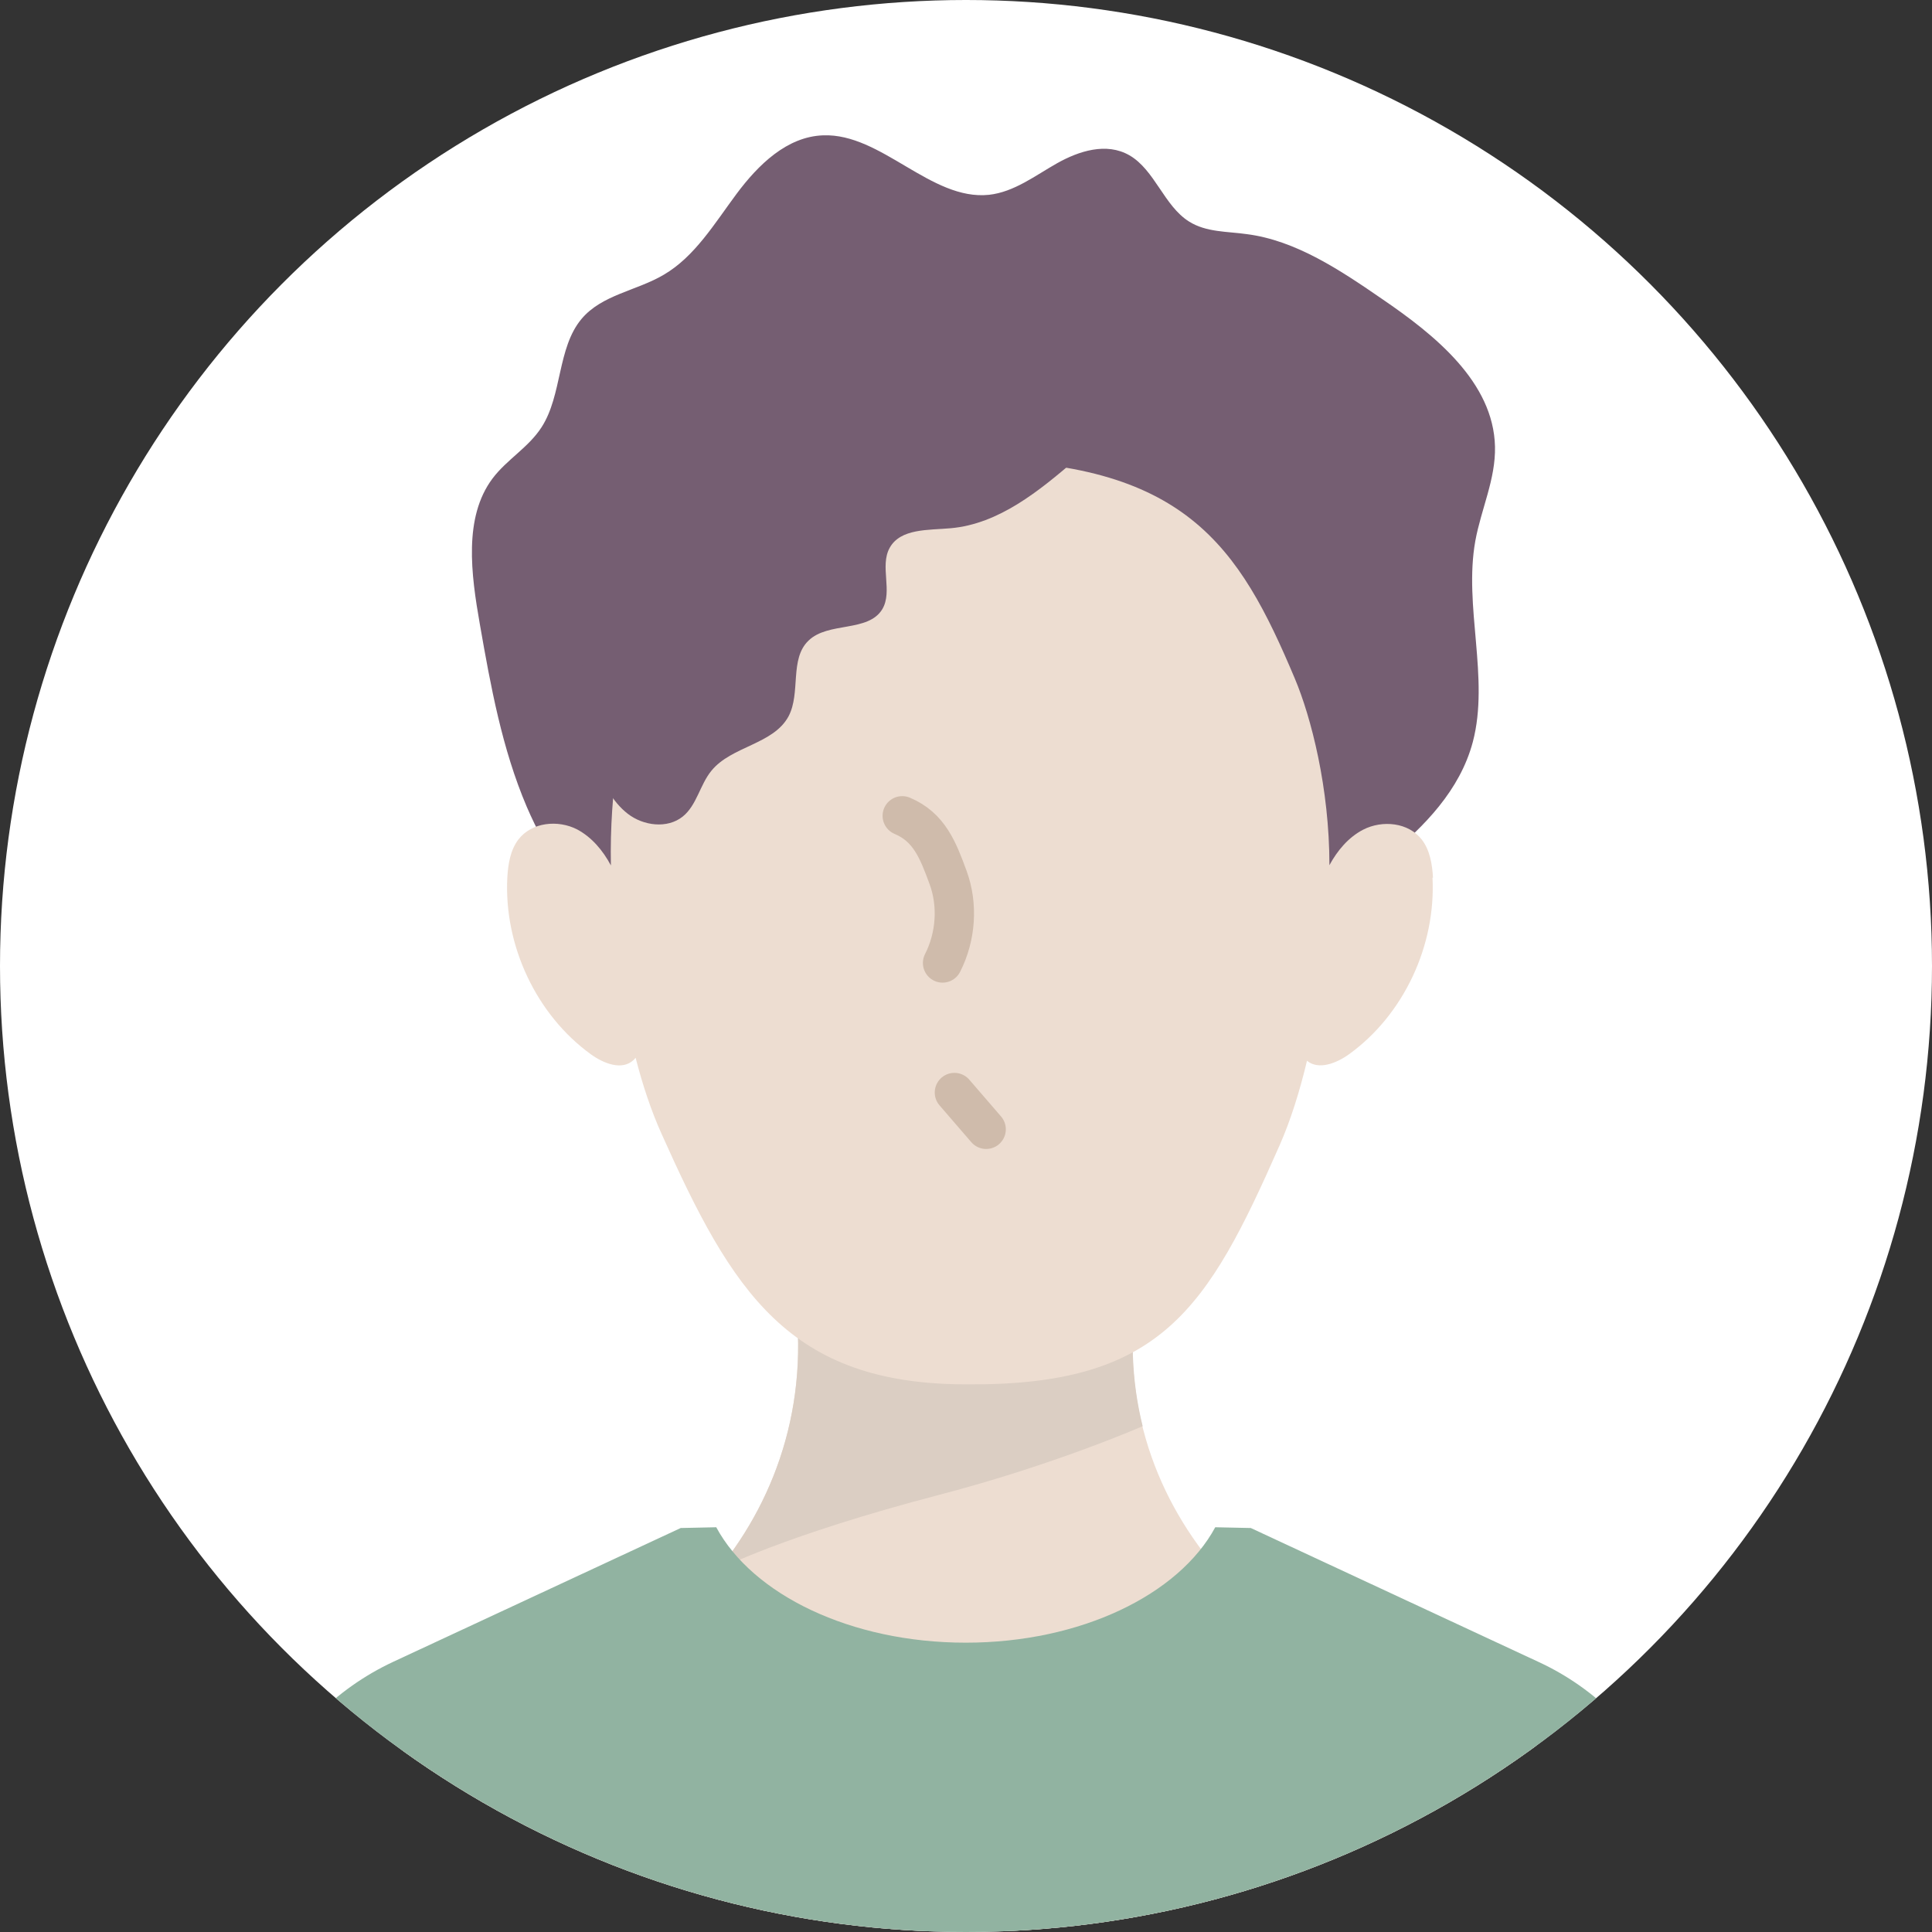 <?xml version="1.0" encoding="UTF-8"?>
<svg id="_レイヤー_2" data-name="レイヤー_2" xmlns="http://www.w3.org/2000/svg" xmlns:xlink="http://www.w3.org/1999/xlink" viewBox="0 0 76.66 76.66">
  <rect x="0" y="0" width="76.66" height="76.66" fill="#333333" stroke="none"/>
  <defs>
    <style>
      .cls-1 {
        fill: #edddd1;
      }

      .cls-2 {
        fill: #dbcec3;
      }

      .cls-3 {
        fill: #fff;
      }

      .cls-4, .cls-5, .cls-6 {
        fill: none;
      }

      .cls-5 {
        stroke-width: 3.91px;
      }

      .cls-5, .cls-6 {
        stroke: #cfbbab;
        stroke-linecap: round;
        stroke-miterlimit: 10;
      }

      .cls-7 {
        fill: #755e72;
      }

      .cls-8 {
        fill: #91b3a1;
      }

      .cls-6 {
        stroke-width: 1.56px;
      }

      .cls-9 {
        clip-path: url(#clippath);
      }
    </style>
    <clipPath id="clippath">
      <circle class="cls-4" cx="38.33" cy="38.33" r="38.33"/>
    </clipPath>
  </defs>
  <g id="_レイヤー_2-2" data-name="レイヤー_2">
    <g>
      <circle class="cls-3" cx="38.33" cy="38.33" r="38.33"/>
      <g class="cls-9">
        <g>
          <path class="cls-1" d="M61.08,69.46c-1.02-1.48-2.7-1.89-4.22-2.32-5.95-.76-13.34-7.18-11.69-16.38-.89.35-5.4.52-6.74,0-1.34.52-6.11.35-7,0,1.65,9.22-5.53,15.86-11.27,16.38-5.22.9-5.43,4.71-5.25,9.47h47.2c.03-2.33.12-5.47-1.03-7.14Z"/>
          <path class="cls-2" d="M45.17,50.75c-.89.35-5.4.52-6.74,0-1.34.52-6.11.35-7,0,.83,4.65-.58,8.64-2.92,11.52,0,0,2.57-1.34,8.77-2.96,4.57-1.19,8.06-2.72,8.06-2.72-.44-1.78-.54-3.74-.16-5.85Z"/>
          <g>
            <path class="cls-5" d="M37.98,43.8l1.04,1.21"/>
            <path class="cls-5" d="M36.27,34.74c.89.37,1.18,1.12,1.5,2.03s.26,1.94-.18,2.8"/>
          </g>
          <path class="cls-7" d="M29.04,40.28c-3.55-1.52-6.55-4.57-8.14-8.27-.98-2.3-1.43-4.78-1.86-7.24-.35-1.99-.65-4.24.5-5.78.57-.76,1.43-1.23,1.95-2.04.82-1.27.62-3.14,1.58-4.29.81-.97,2.19-1.12,3.27-1.76,1.23-.72,2.01-2.03,2.88-3.2s2.01-2.28,3.44-2.33c2.31-.09,4.28,2.6,6.58,2.36,1-.11,1.83-.76,2.7-1.25s1.96-.84,2.87-.32c1.01.58,1.38,2.01,2.37,2.63.68.43,1.52.39,2.29.5,1.95.25,3.71,1.43,5.38,2.58,2.08,1.42,4.41,3.29,4.47,5.85.03,1.29-.55,2.48-.78,3.74-.47,2.6.57,5.44-.1,7.98-.51,1.92-1.93,3.36-3.4,4.57-4.1,3.37-8.99,5.62-14.08,6.95-3.83,1-7.99,1.02-11.92-.67Z"/>
          <path class="cls-1" d="M56.86,34.83c-.03-.53-.12-1.09-.44-1.51-.53-.69-1.57-.79-2.33-.4-.58.3-1.02.82-1.34,1.41,0-3.07-.73-5.88-1.37-7.4-2.21-5.25-4.35-8.67-13.02-8.67-8.75-.07-11.67,4.35-13.16,8.83-.53,1.59-1.02,4.25-.96,7.25-.32-.6-.76-1.12-1.34-1.43-.76-.39-1.8-.29-2.33.4-.32.42-.41.98-.44,1.51-.14,2.71,1.16,5.45,3.31,7.01.51.37,1.24.66,1.7.23.03-.03.06-.06.08-.09.28,1.09.62,2.11,1.03,3.02,2.8,6.26,5.04,9.94,12.1,9.94,7.73.06,9.55-2.97,12.43-9.5.43-.98.79-2.12,1.08-3.34.46.38,1.17.1,1.67-.26,2.16-1.56,3.45-4.3,3.31-7.01Z"/>
          <g>
            <path class="cls-6" d="M37.87,43.35l1.26,1.46"/>
            <path class="cls-6" d="M35.8,32.37c1.07.45,1.42,1.36,1.82,2.45.4,1.09.31,2.35-.22,3.39"/>
          </g>
          <path class="cls-7" d="M44.02,15.66c.31.98-.55,1.9-1.33,2.57-1.46,1.25-3.05,2.56-4.97,2.73-.88.08-1.99,0-2.42.78-.4.73.13,1.72-.29,2.43-.56.93-2.15.49-2.93,1.25-.76.73-.3,2.07-.79,3-.6,1.12-2.26,1.18-3.06,2.16-.46.56-.58,1.37-1.14,1.82-.61.49-1.56.37-2.18-.11s-.99-1.22-1.24-1.96c-1.7-4.89.53-10.67,4.75-13.65,4.23-2.98,10.04-3.26,15.6-1.03Z"/>
          <path class="cls-8" d="M66.23,71.22c-1.03-2.33-2.87-4.21-5.19-5.28l-11.41-5.31-1.41-.03c-1.44,2.67-5.33,4.58-9.9,4.58s-8.46-1.91-9.9-4.58l-1.41.03-11.41,5.31c-2.31,1.08-4.15,2.95-5.19,5.28l-2.41,5.44h60.63l-2.41-5.44Z"/>
        </g>
      </g>
    </g>
  </g>
</svg>